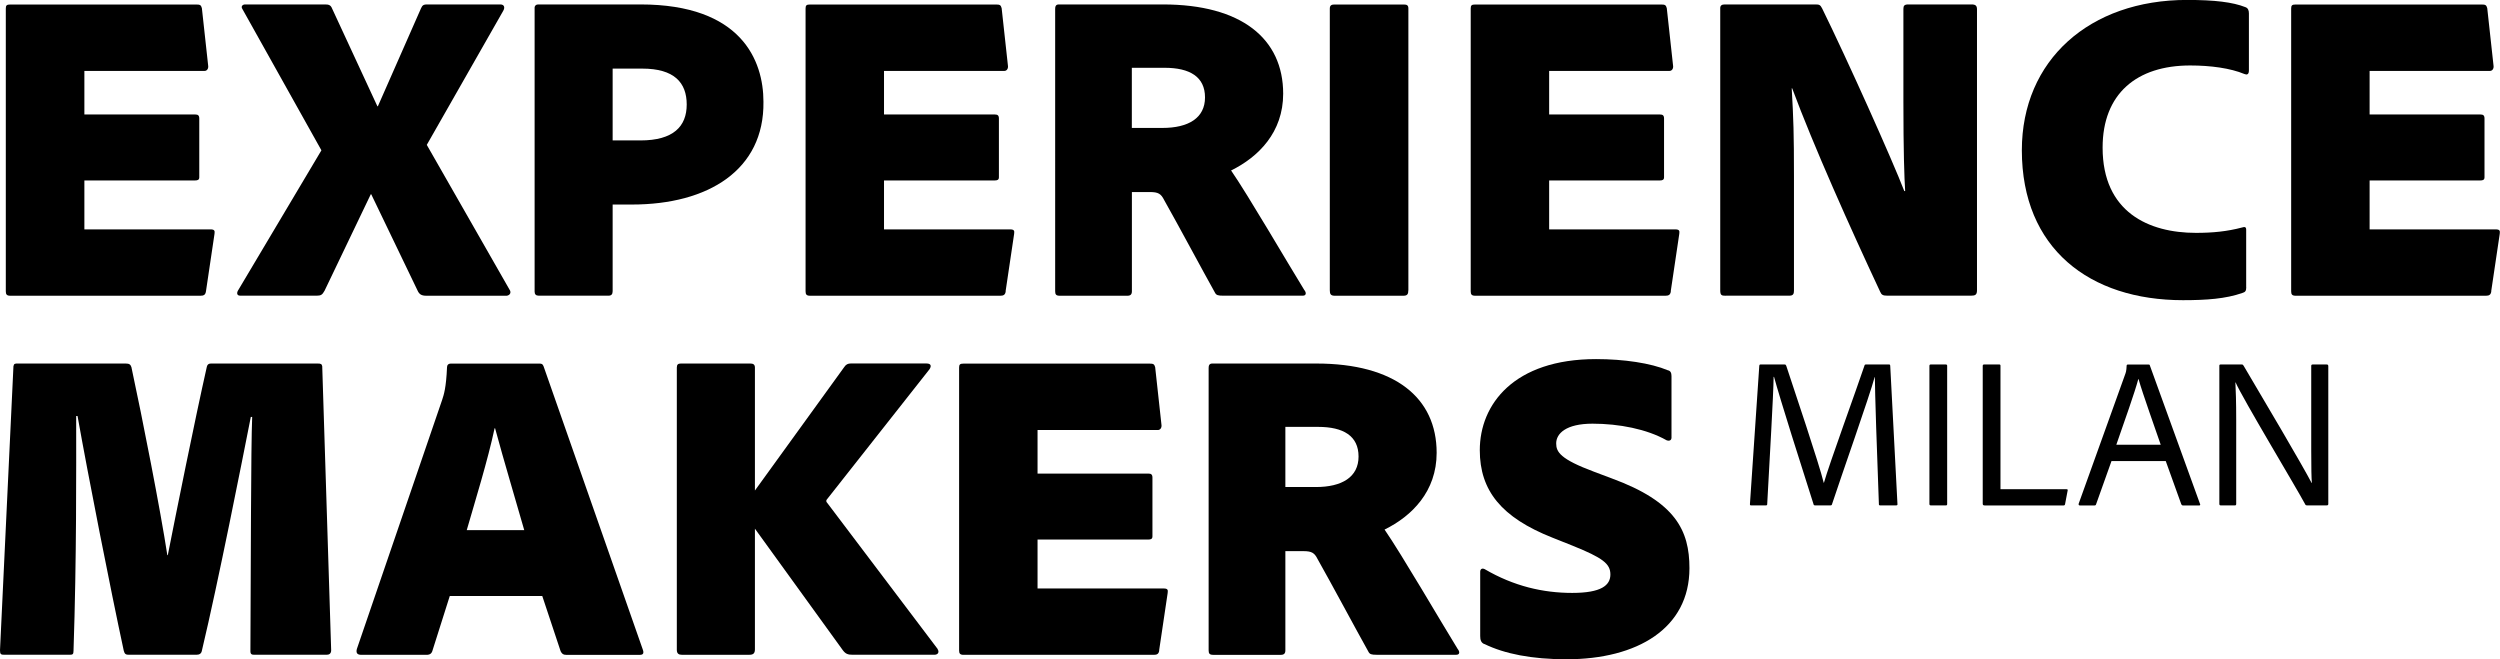 <?xml version="1.0" encoding="UTF-8"?><svg id="Ebene_2" xmlns="http://www.w3.org/2000/svg" viewBox="0 0 366.2 96.57"><defs><style>.cls-1{stroke-width:0px;}</style></defs><g id="Ebene_1-2"><path class="cls-1" d="m30.17,42.66c-.07.53-.33.66-.79.66H1.51c-.53,0-.66-.2-.66-.66V1.25c0-.46.13-.59.66-.59h27.21c.59,0,.72.07.85.53l.92,8.41c.07.39-.13.79-.53.79H12.36v6.38h16.24c.39,0,.59.13.59.59v8.61c0,.39-.26.46-.59.46H12.36v7.17h18.47c.59,0,.66.2.59.66l-1.25,8.41Z"/><path class="cls-1" d="m62.52,21.23l12.1,21.17c.33.46.07.85-.39.92h-11.77c-.72,0-1.05-.2-1.31-.79l-6.77-14.07h-.07l-6.77,14.13c-.33.59-.53.72-1.12.72h-11.24c-.53,0-.53-.46-.26-.85l12.16-20.44L35.5,1.31c-.26-.39.07-.66.39-.66h11.7c.53,0,.85.07,1.05.59l6.64,14.33h.07l6.31-14.33c.2-.39.26-.59.92-.59h10.71c.59,0,.72.46.39.99l-11.17,19.59Z"/><path class="cls-1" d="m78.3,1.18c0-.33.2-.53.53-.53h14.99c14.79,0,18.01,8.22,18.01,14.26.13,9.99-8.09,15.05-19.26,15.05h-2.83v12.69c0,.46-.2.66-.59.66h-10.25c-.39,0-.59-.2-.59-.59V1.18Zm11.44,19.39h4.08c4.8,0,6.77-2.04,6.77-5.26s-1.84-5.26-6.51-5.26h-4.34v10.52Z"/><path class="cls-1" d="m147.32,42.66c-.07.53-.33.66-.79.66h-27.87c-.53,0-.66-.2-.66-.66V1.25c0-.46.13-.59.66-.59h27.21c.59,0,.72.07.85.53l.92,8.41c.07.39-.13.79-.53.79h-17.62v6.38h16.24c.39,0,.59.13.59.59v8.61c0,.39-.26.46-.59.46h-16.24v7.17h18.47c.59,0,.66.2.59.66l-1.25,8.41Z"/><path class="cls-1" d="m155.22,43.32c-.53,0-.66-.2-.66-.66V1.31c0-.33.07-.66.53-.66h15.25c11.5,0,17.62,5,17.62,13.08,0,5.65-3.62,9.27-7.63,11.24,2.5,3.62,8.35,13.67,10.71,17.49.33.39.33.85-.2.85h-11.7c-.72,0-.99-.07-1.18-.46-1.77-3.16-5.39-9.93-7.43-13.54-.46-.92-.85-1.18-2.1-1.18h-2.63v14.53c0,.46-.2.66-.66.66h-9.93Zm15.05-24.58c3.81,0,6.24-1.45,6.24-4.47s-2.23-4.34-5.92-4.34h-4.8v8.81h4.47Z"/><path class="cls-1" d="m206.29,42.53c0,.53-.13.79-.72.79h-10.06c-.59,0-.72-.26-.72-.79V1.25c0-.46.26-.59.66-.59h10.19c.46,0,.66.13.66.59v41.28Z"/><path class="cls-1" d="m244.75,42.66c-.07.53-.33.66-.79.66h-27.87c-.53,0-.66-.2-.66-.66V1.25c0-.46.13-.59.66-.59h27.21c.59,0,.72.07.85.53l.92,8.41c.07.39-.13.79-.53.79h-17.62v6.38h16.24c.39,0,.59.13.59.59v8.61c0,.39-.26.46-.59.46h-16.24v7.17h18.47c.59,0,.66.2.59.66l-1.25,8.41Z"/><path class="cls-1" d="m252.77,43.32c-.59,0-.79-.07-.79-.79V1.18c0-.39.26-.53.66-.53h13.28c.59,0,.72.07.99.59,3.62,7.36,10.32,22.28,12.03,26.75h.13c-.13-1.97-.26-5.92-.26-13.15V1.31c0-.46.13-.66.72-.66h9.27c.59,0,.79.2.79.72v41.15c0,.66-.26.79-.85.79h-12.29c-.66,0-.85-.13-1.05-.59-4.4-9.4-9.73-21.3-12.88-29.78h-.07c.26,4.54.33,6.57.33,12.95v16.7c0,.46-.13.72-.66.72h-9.33Z"/><path class="cls-1" d="m329.03,42.07c0,.53-.13.72-.59.85-2.43.85-5.26,1.05-8.68,1.05-13.67,0-23.6-7.56-23.6-21.96,0-13.21,9.93-22.02,24.19-22.02,4.08,0,6.71.33,8.54,1.05.39.13.53.46.53.92v8.35c0,.66-.33.66-.66.53-2.04-.85-4.93-1.25-7.95-1.25-7.82,0-12.82,4.14-12.82,12.03,0,9.47,6.77,12.49,13.67,12.49,2.43,0,4.54-.2,6.77-.79.39-.13.59-.07.59.33v8.41Z"/><path class="cls-1" d="m364.93,42.66c-.07.53-.33.66-.79.66h-27.87c-.53,0-.66-.2-.66-.66V1.25c0-.46.13-.59.66-.59h27.21c.59,0,.72.07.85.53l.92,8.41c.07.39-.13.79-.53.79h-17.62v6.38h16.24c.39,0,.59.13.59.59v8.61c0,.39-.26.46-.59.46h-16.24v7.17h18.47c.59,0,.66.2.59.66l-1.25,8.41Z"/><path class="cls-1" d="m2.56,53.25h15.84c.53,0,.72.13.85.53,1.64,7.62,4.27,21.04,5.26,27.54h.07c1.18-5.98,3.94-19.72,5.72-27.61.07-.26.2-.46.59-.46h15.65c.46,0,.59.07.66.39l1.31,41.61c0,.46-.26.66-.66.66h-10.58c-.39,0-.59-.07-.59-.53.07-12.56.07-29.91.26-34.31h-.2c-1.31,6.64-4.73,23.99-7.17,34.25-.07.39-.33.59-.79.59h-9.86c-.46,0-.66-.07-.79-.59-1.97-9.14-5.19-25.5-6.77-34.38h-.2c0,8.02.07,20.71-.39,34.38,0,.53-.13.59-.59.59H.66c-.53,0-.66-.07-.66-.66l1.97-41.61c.07-.39.26-.39.59-.39Z"/><path class="cls-1" d="m65.88,87.31l-2.5,7.89c-.13.53-.39.72-.92.72h-9.53c-.66,0-.79-.33-.66-.85l12.49-36.48c.26-.79.59-1.77.72-4.8,0-.33.2-.53.53-.53h13.02c.33,0,.46.07.59.39l14.53,41.48c.2.53.07.79-.39.79h-10.85c-.39,0-.59-.13-.79-.53l-2.69-8.09h-13.54Zm10.91-9.66c-1.25-4.4-2.96-10.06-4.27-14.92h-.07c-.99,4.67-2.89,10.78-4.08,14.92h8.41Z"/><path class="cls-1" d="m137.33,95.06c.33.53,0,.85-.46.85h-11.96c-.72,0-1.05-.13-1.45-.66l-12.88-17.81v17.68c0,.59-.26.79-.79.79h-9.93c-.39,0-.72-.13-.72-.72v-41.35c0-.46.2-.59.59-.59h10.19c.39,0,.66.13.66.59v18.01l13.08-18.08c.26-.39.53-.53.99-.53h11.04c.79,0,.72.46.46.85l-14.92,18.93c-.26.26-.26.46,0,.72l16.1,21.3Z"/><path class="cls-1" d="m169.81,95.26c-.07.53-.33.66-.79.66h-27.87c-.53,0-.66-.2-.66-.66v-41.41c0-.46.13-.59.66-.59h27.21c.59,0,.72.07.85.53l.92,8.41c.07.39-.13.79-.53.79h-17.62v6.38h16.24c.39,0,.59.13.59.59v8.61c0,.39-.26.46-.59.46h-16.24v7.17h18.47c.59,0,.66.2.59.66l-1.25,8.41Z"/><path class="cls-1" d="m177.7,95.92c-.53,0-.66-.2-.66-.66v-41.35c0-.33.07-.66.53-.66h15.25c11.5,0,17.62,5,17.62,13.08,0,5.65-3.62,9.27-7.63,11.24,2.5,3.62,8.35,13.67,10.71,17.49.33.39.33.85-.2.85h-11.7c-.72,0-.99-.07-1.18-.46-1.77-3.16-5.39-9.93-7.43-13.54-.46-.92-.85-1.18-2.1-1.18h-2.63v14.53c0,.46-.2.66-.66.66h-9.93Zm15.05-24.58c3.81,0,6.25-1.45,6.25-4.47s-2.23-4.34-5.92-4.34h-4.8v8.81h4.47Z"/><path class="cls-1" d="m217.41,94.34c-.46-.2-.59-.59-.59-1.18v-9.4c0-.39.26-.59.66-.39,4.27,2.5,8.55,3.48,12.82,3.48s5.59-1.12,5.59-2.7-1.12-2.43-5.52-4.21l-2.96-1.18c-7.49-2.96-10.65-6.9-10.65-12.82,0-6.71,5-13.34,17.03-13.34,4.08,0,8.02.59,10.52,1.64.39.07.53.39.53.85v9.07c0,.2-.2.53-.72.33-2.89-1.64-6.97-2.43-10.85-2.43s-5.32,1.45-5.32,2.89c0,1.25.59,2.3,5.52,4.14l2.63.99c9.33,3.42,11.37,7.62,11.37,13.15,0,8.81-7.63,13.34-18.01,13.34-5.06,0-9.07-.79-12.03-2.24Z"/><path class="cls-1" d="m257.93,53.39h3.47c.16,0,.19.06.25.19,1.06,3.22,4.84,14.42,5.49,17.14h.03c.72-2.59,4.87-13.96,5.93-17.14.03-.12.06-.19.22-.19h3.37c.16,0,.16.03.19.16l1.06,20.29c.03.12-.06.19-.19.19h-2.31c-.16,0-.22-.03-.22-.16-.28-7.18-.59-16.76-.59-18.64h-.03c-.75,2.81-4.93,14.61-6.24,18.61-.03.16-.12.19-.25.19h-2.19c-.19,0-.25-.03-.28-.19-1.66-5.18-4.93-15.48-5.78-18.64h-.06c-.03,2.72-.59,12.08-.94,18.64,0,.16-.06.19-.22.19h-2.12c-.16,0-.19-.03-.19-.19l1.37-20.26c.03-.19.09-.19.22-.19Z"/><path class="cls-1" d="m285.22,73.81c0,.16-.03.22-.19.22h-2.19c-.16,0-.22-.06-.22-.22v-20.2c0-.16.06-.22.19-.22h2.22c.12,0,.19.06.19.19v20.23Z"/><path class="cls-1" d="m290.68,74.03c-.19,0-.25-.09-.25-.25v-20.17c0-.12.03-.22.19-.22h2.25c.12,0,.16.06.16.19v18.08h9.68c.16,0,.19.09.16.19l-.38,2c-.03.16-.12.19-.25.19h-11.55Z"/><path class="cls-1" d="m309.29,67.54l-2.25,6.31c-.03.12-.09.19-.25.19h-2.12c-.16,0-.22-.09-.19-.25l6.81-18.95c.09-.25.19-.47.22-1.28,0-.09.06-.16.16-.16h3.06c.12,0,.16.03.19.16l7.34,20.26c.06.12.03.22-.12.22h-2.37c-.12,0-.19-.06-.25-.16l-2.28-6.34h-7.93Zm7.21-2.4c-.69-2.03-2.65-7.49-3.25-9.62h-.03c-.53,2-2.03,6.18-3.22,9.62h6.49Z"/><path class="cls-1" d="m325.31,74.03c-.12,0-.22-.03-.22-.22v-20.23c0-.12.03-.19.19-.19h3.09c.16,0,.19.06.28.19,2.72,4.59,8.71,14.74,9.96,17.17h.03c-.06-.84-.09-2.03-.09-4.75v-12.39c0-.16.06-.22.22-.22h2.06c.16,0,.22.09.22.25v20.17c0,.16-.06.22-.28.22h-2.78c-.19,0-.28-.03-.34-.19-1.41-2.62-9.18-15.52-10.18-17.83h-.03c.06,1.22.12,2.75.12,5.5v12.3c0,.16-.06.22-.19.22h-2.06Z"/></g></svg>
